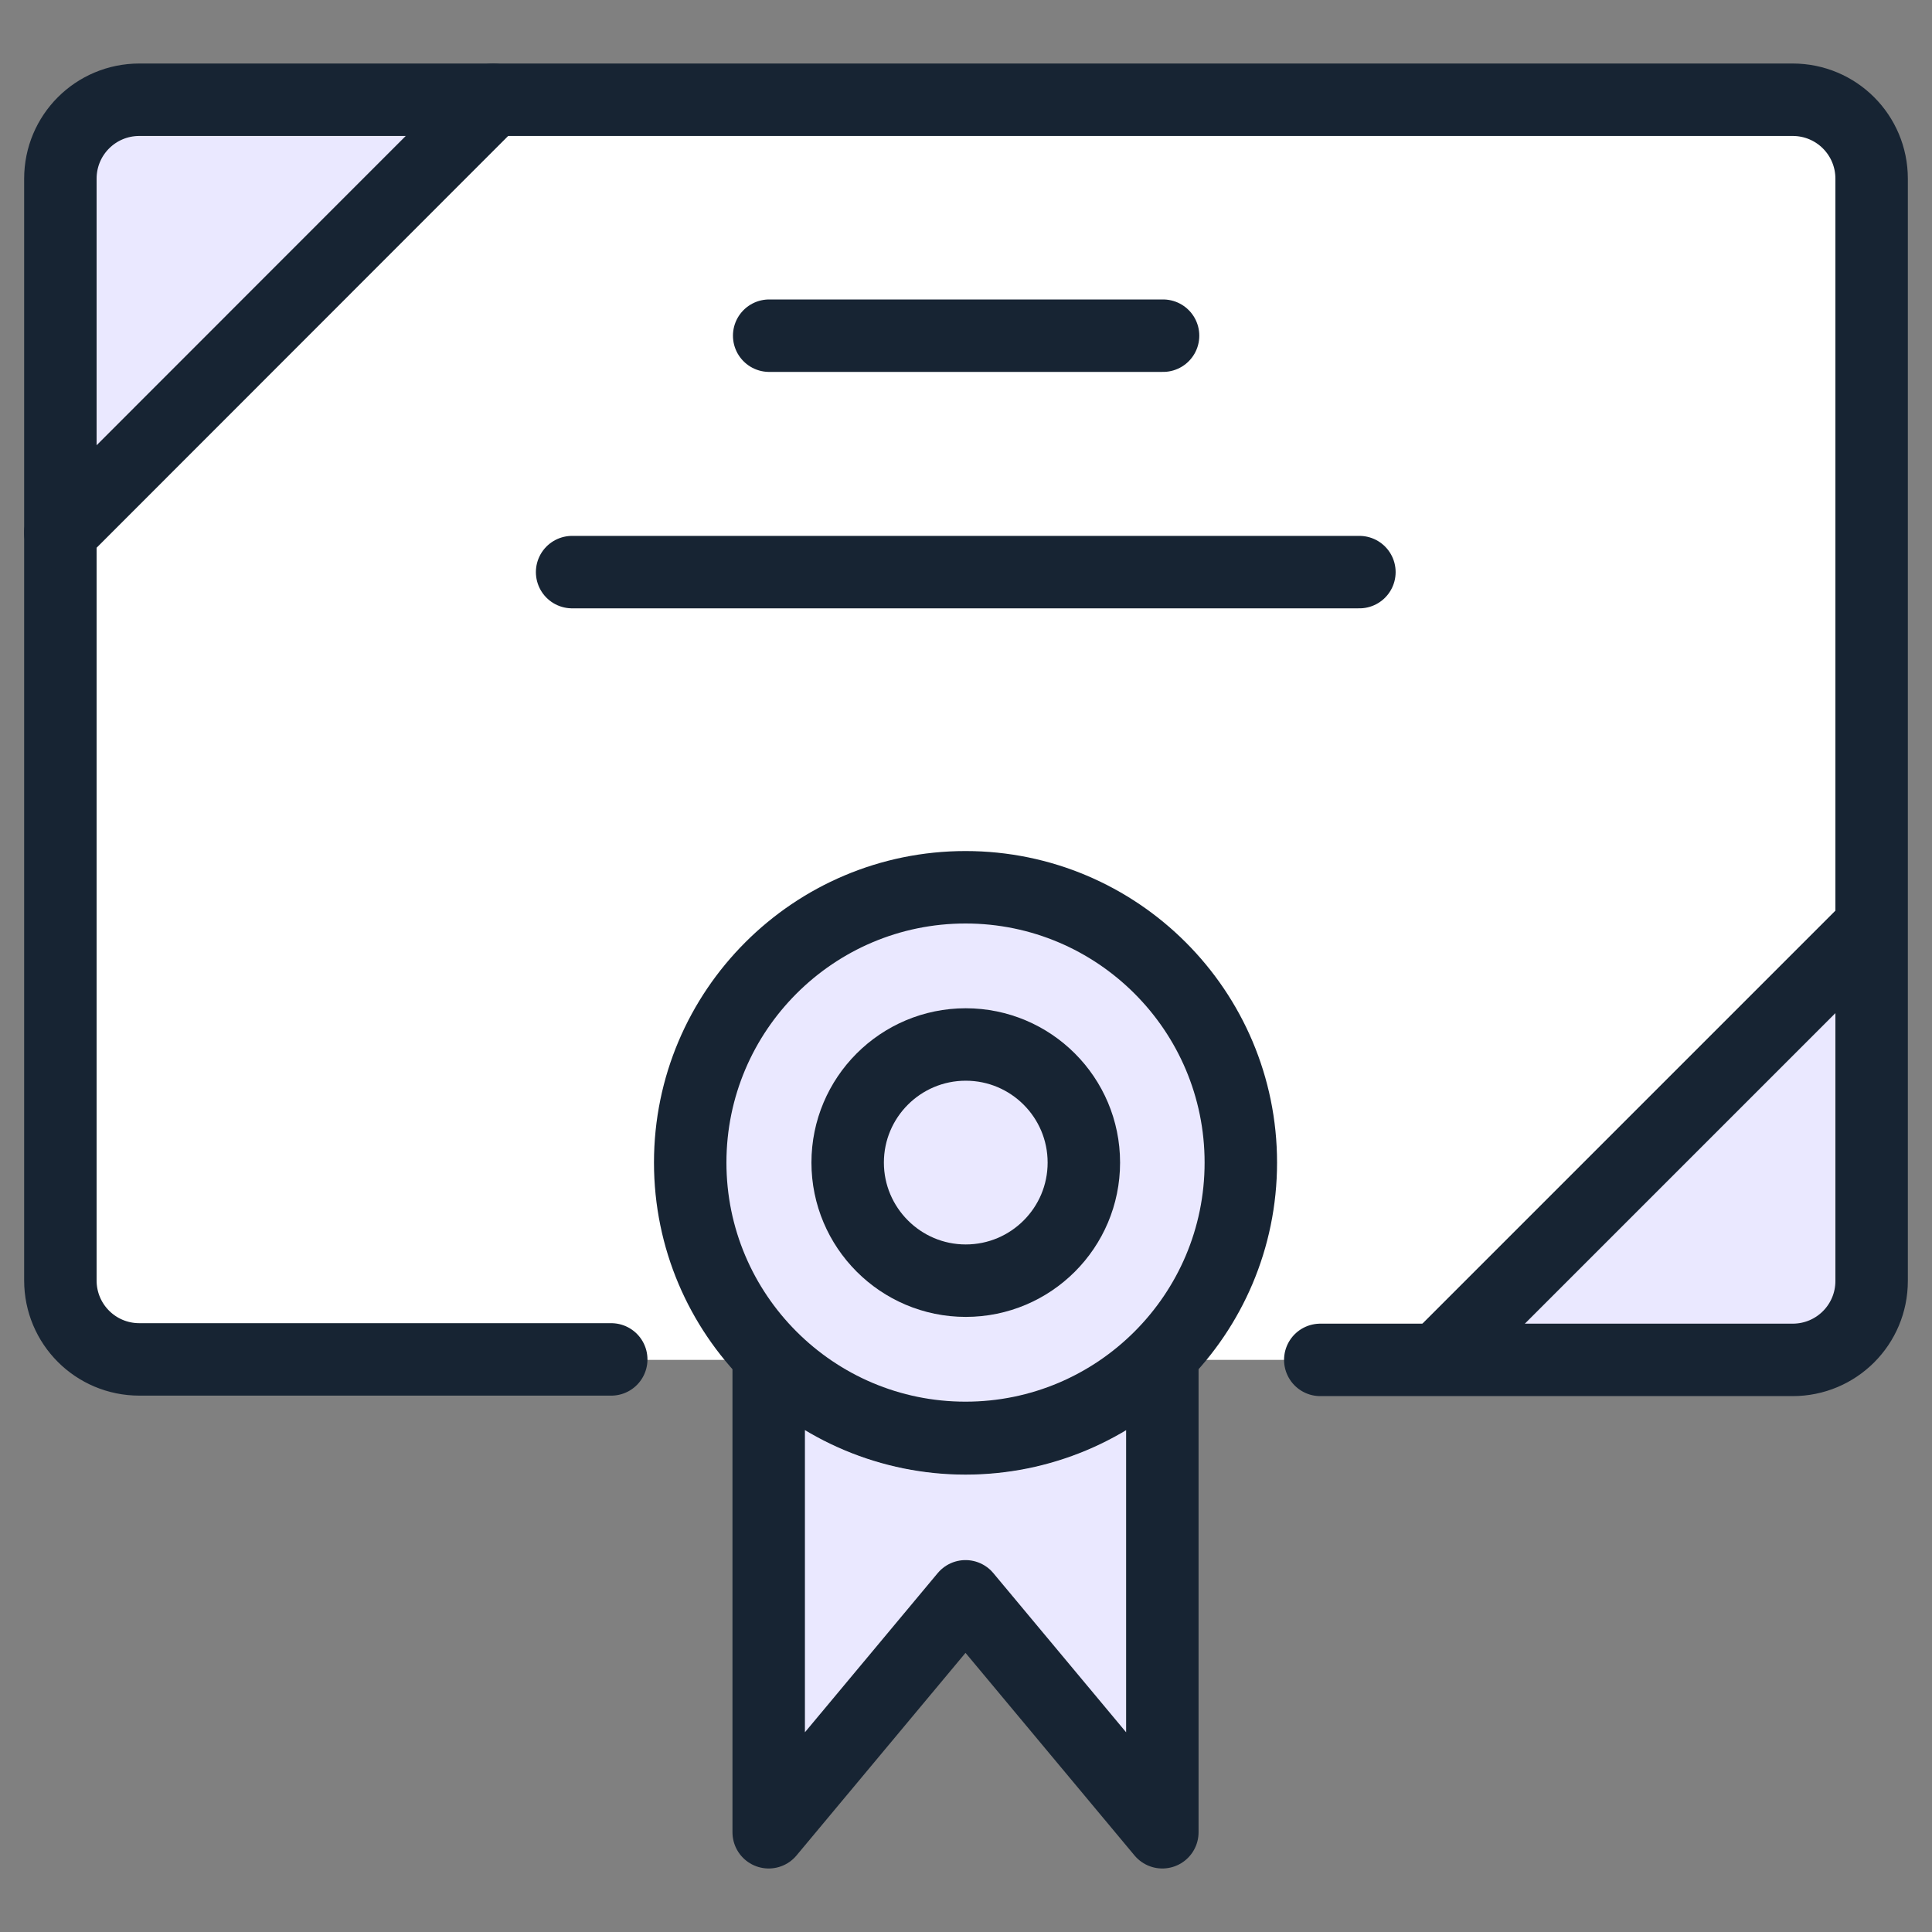 <svg xmlns="http://www.w3.org/2000/svg" width="80" height="80" viewBox="0 0 80 80" fill="none"><rect x="0" y="0" width="80" height="80" fill="#808080" stroke="none"/><g id="Certification 1"><path id="Vector" d="M77.47 7.4C77.47 5.59 76.01 4.13 74.2 4.13H5.77C3.96 4.13 2.5 5.59 2.5 7.4V53.04C2.5 54.85 3.96 56.31 5.77 56.31H74.23C76.04 56.31 77.5 54.85 77.5 53.04V7.4H77.47Z" fill="white"></path><path id="Vector_2" d="M5.77 4.13C3.96 4.13 2.5 5.59 2.5 7.4V22.07L20.42 4.13H5.77Z" fill="#EAE8FF"></path><path id="Vector_3" d="M59.54 56.29H74.21C76.02 56.29 77.48 54.83 77.48 53.02V38.35L59.56 56.27L59.54 56.29Z" fill="#EAE8FF"></path><path id="Vector_4" d="M25.31 56.29H5.77C3.96 56.29 2.5 54.83 2.5 53.02V7.4C2.5 5.59 3.96 4.13 5.77 4.13H74.23C76.04 4.13 77.5 5.59 77.5 7.4V53.04C77.5 54.85 76.04 56.31 74.23 56.31H54.67" stroke="#172433" stroke-width="3" stroke-linecap="round" stroke-linejoin="round"></path><path id="Vector_5" d="M2.5 22.06L20.42 4.13" stroke="#172433" stroke-width="3" stroke-linecap="round" stroke-linejoin="round"></path><path id="Vector_6" d="M59.54 56.29L77.46 38.37" stroke="#172433" stroke-width="3" stroke-linecap="round" stroke-linejoin="round"></path><path id="Vector_7" d="M39.98 59.56C36.92 59.56 33.98 58.33 31.83 56.14V75.87L39.98 66.1L48.13 75.87V56.14C45.99 58.33 43.05 59.56 39.98 59.56Z" fill="#EAE8FF" stroke="#172433" stroke-width="3" stroke-linecap="round" stroke-linejoin="round"></path><path id="Vector_8" d="M28.58 48.14C28.58 54.43 33.69 59.54 39.98 59.54C46.27 59.54 51.38 54.43 51.38 48.14C51.38 41.85 46.27 36.74 39.98 36.74C33.69 36.74 28.58 41.85 28.58 48.14Z" fill="#EAE8FF" stroke="#172433" stroke-width="3" stroke-linecap="round" stroke-linejoin="round"></path><path id="Vector_9" d="M35.1 48.14C35.1 50.83 37.29 53.03 39.99 53.03C42.69 53.03 44.88 50.84 44.88 48.14C44.88 45.44 42.69 43.25 39.99 43.25C37.29 43.25 35.1 45.44 35.1 48.14Z" fill="#EAE8FF" stroke="#172433" stroke-width="3" stroke-linecap="round" stroke-linejoin="round"></path><path id="Vector_10" d="M31.85 13.9H48.16" stroke="#172433" stroke-width="3" stroke-linecap="round" stroke-linejoin="round"></path><path id="Vector_11" d="M23.69 23.69H56.29" stroke="#172433" stroke-width="3" stroke-linecap="round" stroke-linejoin="round"></path></g></svg>